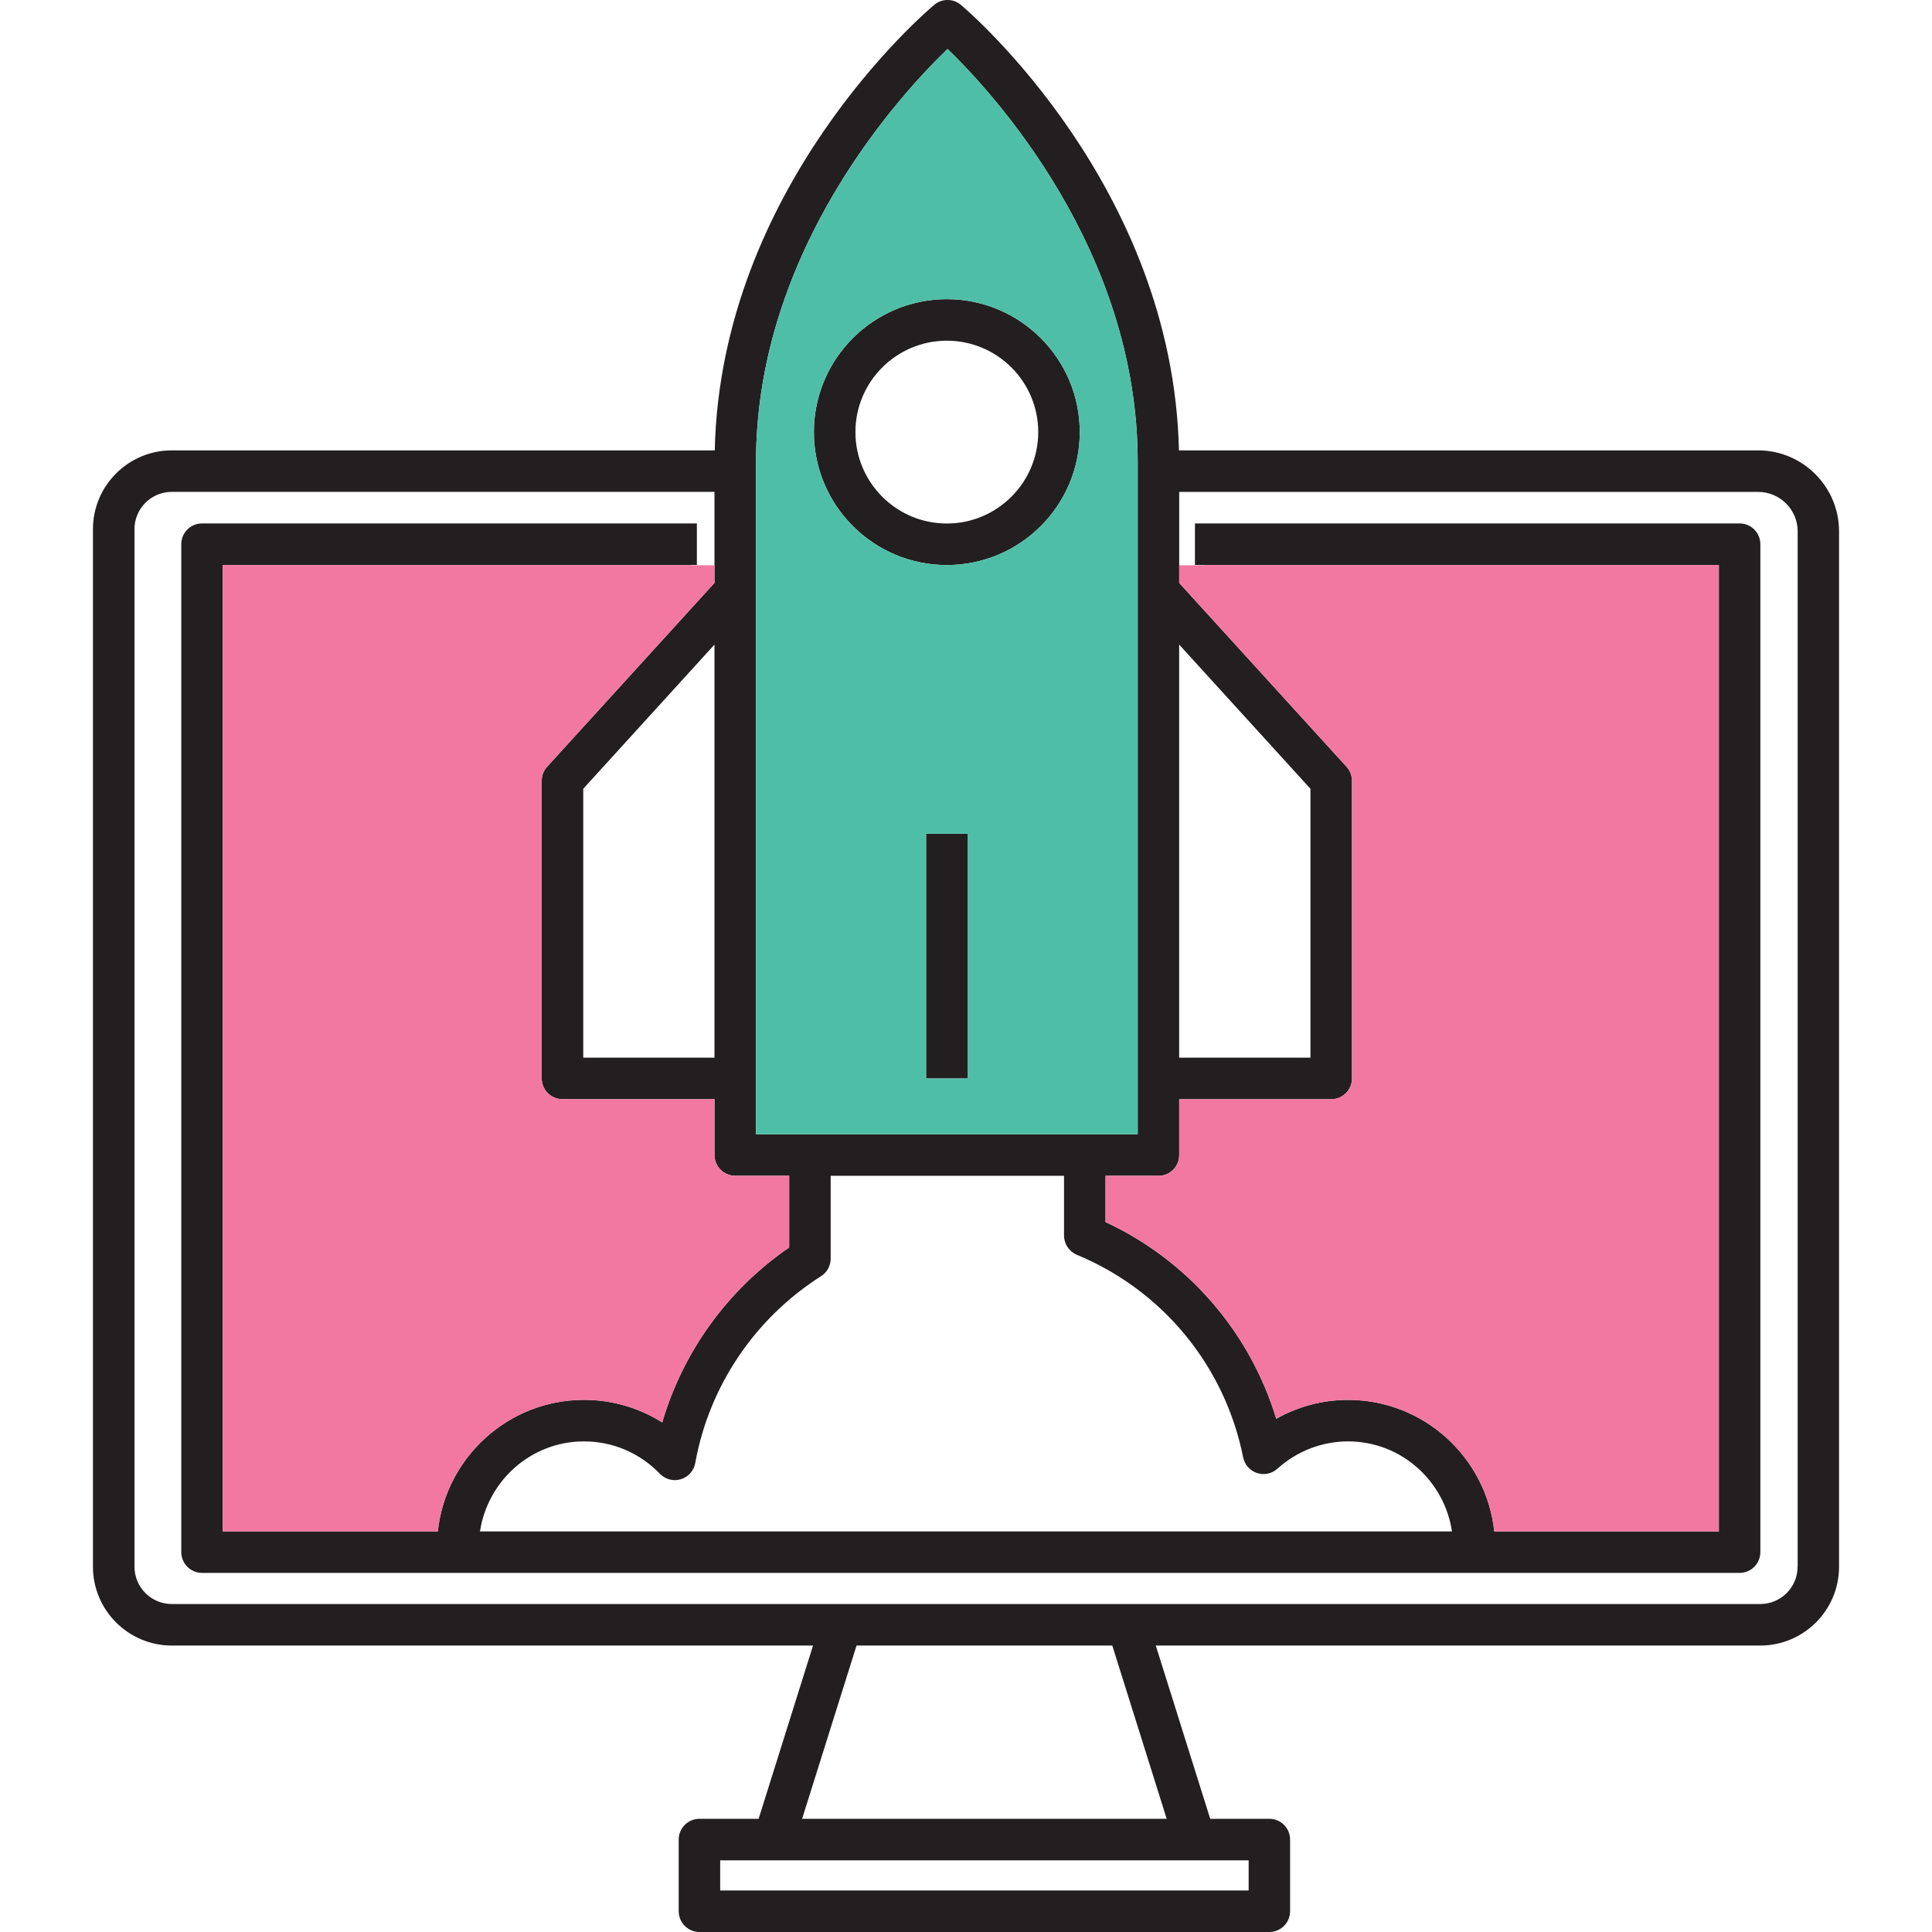 <?xml version="1.0" encoding="iso-8859-1"?>
<!-- Generator: Adobe Illustrator 24.0.3, SVG Export Plug-In . SVG Version: 6.00 Build 0)  -->
<svg version="1.1" xmlns="http://www.w3.org/2000/svg" xmlns:xlink="http://www.w3.org/1999/xlink" x="0px" y="0px"
	 viewBox="0 0 64 64" style="enable-background:new 0 0 64 64;" xml:space="preserve">
<g id="rocket">
	<path style="fill:#231F20;" d="M30.678,27.619v8.106h1.374v-8.106H30.678z M31.366,9.91c-2.43,0-4.405,1.975-4.405,4.403
		c0,2.43,1.975,4.405,4.405,4.405c2.428,0,4.403-1.975,4.403-4.405C35.768,11.885,33.793,9.91,31.366,9.91z M31.366,17.342
		c-1.672,0-3.029-1.36-3.029-3.029c0-1.67,1.357-3.027,3.029-3.027c1.67,0,3.027,1.357,3.027,3.027
		C34.393,15.982,33.035,17.342,31.366,17.342z M31.366,9.91c-2.43,0-4.405,1.975-4.405,4.403c0,2.43,1.975,4.405,4.405,4.405
		c2.428,0,4.403-1.975,4.403-4.405C35.768,11.885,33.793,9.91,31.366,9.91z M31.366,17.342c-1.672,0-3.029-1.36-3.029-3.029
		c0-1.67,1.357-3.027,3.029-3.027c1.67,0,3.027,1.357,3.027,3.027C34.393,15.982,33.035,17.342,31.366,17.342z M30.678,35.725h1.374
		v-8.106h-1.374V35.725z M58.237,14.919H39.054c-0.194-8.726-6.931-14.512-7.222-14.757c-0.254-0.215-0.627-0.217-0.884-0.002
		c-0.291,0.245-7.078,6.03-7.271,14.759H5.691c-1.441,0-2.612,1.171-2.612,2.609v34.371c0,1.441,1.171,2.612,2.612,2.612h21.242
		L25.13,60.25h-1.959c-0.38,0-0.688,0.308-0.688,0.688v2.374c0,0.38,0.308,0.688,0.688,0.688h18.877c0.38,0,0.688-0.308,0.688-0.688
		v-2.374c0-0.38-0.308-0.688-0.688-0.688H40.09l-1.803-5.739h20.025c1.439,0,2.609-1.171,2.609-2.612V17.603
		C60.921,16.122,59.718,14.919,58.237,14.919z M39.061,21.353l4.349,4.776v8.908h-4.349V21.353z M25.044,15.297
		c0-7.029,4.837-12.224,6.345-13.675c1.499,1.45,6.299,6.648,6.299,13.675v22.277H25.044V15.297z M35.671,41.566
		c2.845,1.178,4.906,3.687,5.51,6.711c0.049,0.243,0.224,0.441,0.459,0.518c0.236,0.079,0.492,0.023,0.676-0.142
		c0.646-0.583,1.478-0.905,2.341-0.905c1.749,0,3.188,1.299,3.442,2.983H15.9c0.257-1.684,1.695-2.983,3.444-2.983
		c0.954,0,1.847,0.38,2.516,1.073c0.18,0.187,0.45,0.257,0.695,0.18c0.247-0.075,0.431-0.282,0.476-0.536
		c0.457-2.544,1.975-4.799,4.167-6.189c0.198-0.126,0.319-0.345,0.319-0.581V38.95h7.73v1.98
		C35.248,41.207,35.416,41.459,35.671,41.566z M41.363,61.626v0.998H23.857v-0.998H41.363z M38.648,60.25H26.571l1.803-5.739h8.472
		L38.648,60.25z M59.548,51.899c0,0.683-0.555,1.236-1.236,1.236H5.691c-0.683,0-1.236-0.553-1.236-1.236V17.528
		c0-0.681,0.553-1.234,1.236-1.234h17.977v3.015l-5.543,6.089c-0.117,0.126-0.18,0.291-0.18,0.464v9.862
		c0,0.38,0.308,0.688,0.688,0.688h5.035v1.849c0,0.38,0.308,0.688,0.688,0.688h1.786v2.374c-2.031,1.392-3.519,3.451-4.205,5.797
		c-0.77-0.487-1.66-0.749-2.593-0.749c-2.509,0-4.58,1.912-4.841,4.358H7.381V18.715h15.704v-1.376H6.693
		c-0.38,0-0.688,0.308-0.688,0.688v33.389c0,0.38,0.308,0.688,0.688,0.688h50.933c0.38,0,0.688-0.308,0.688-0.688V18.027
		c0-0.38-0.308-0.688-0.688-0.688H39.584v1.376h17.355v32.016h-7.439c-0.261-2.446-2.332-4.358-4.841-4.358
		c-0.842,0-1.658,0.217-2.381,0.625c-0.874-2.873-2.92-5.242-5.655-6.516V38.95h1.754c0.38,0,0.686-0.308,0.686-0.688v-1.849h5.037
		c0.378,0,0.686-0.308,0.686-0.688v-9.862c0-0.173-0.063-0.338-0.18-0.464l-5.543-6.089v-3.015h19.176
		c0.723,0,1.311,0.585,1.311,1.308V51.899z M23.668,21.353v13.684h-4.347v-8.908L23.668,21.353z M31.366,9.91
		c-2.43,0-4.405,1.975-4.405,4.403c0,2.43,1.975,4.405,4.405,4.405c2.428,0,4.403-1.975,4.403-4.405
		C35.768,11.885,33.793,9.91,31.366,9.91z M31.366,17.342c-1.672,0-3.029-1.36-3.029-3.029c0-1.67,1.357-3.027,3.029-3.027
		c1.67,0,3.027,1.357,3.027,3.027C34.393,15.982,33.035,17.342,31.366,17.342z M30.678,35.725h1.374v-8.106h-1.374V35.725z
		 M30.678,27.619v8.106h1.374v-8.106H30.678z M31.366,9.91c-2.43,0-4.405,1.975-4.405,4.403c0,2.43,1.975,4.405,4.405,4.405
		c2.428,0,4.403-1.975,4.403-4.405C35.768,11.885,33.793,9.91,31.366,9.91z M31.366,17.342c-1.672,0-3.029-1.36-3.029-3.029
		c0-1.67,1.357-3.027,3.029-3.027c1.67,0,3.027,1.357,3.027,3.027C34.393,15.982,33.035,17.342,31.366,17.342z M31.366,9.91
		c-2.43,0-4.405,1.975-4.405,4.403c0,2.43,1.975,4.405,4.405,4.405c2.428,0,4.403-1.975,4.403-4.405
		C35.768,11.885,33.793,9.91,31.366,9.91z M31.366,17.342c-1.672,0-3.029-1.36-3.029-3.029c0-1.67,1.357-3.027,3.029-3.027
		c1.67,0,3.027,1.357,3.027,3.027C34.393,15.982,33.035,17.342,31.366,17.342z M30.678,27.619v8.106h1.374v-8.106H30.678z"/>
	<path style="fill:#4EBFA6;" d="M31.389,1.622c-1.509,1.45-6.345,6.646-6.345,13.675v22.277h12.644V15.297
		C37.688,8.27,32.888,3.072,31.389,1.622z M32.051,35.725h-1.374v-8.106h1.374V35.725z M31.366,18.718
		c-2.43,0-4.405-1.975-4.405-4.405c0-2.428,1.975-4.403,4.405-4.403c2.428,0,4.403,1.975,4.403,4.403
		C35.768,16.742,33.793,18.718,31.366,18.718z"/>
	<path style="fill:#F278A2;" d="M56.938,18.715v32.016h-7.439c-0.261-2.446-2.332-4.358-4.841-4.358
		c-0.842,0-1.658,0.217-2.381,0.625c-0.874-2.873-2.92-5.242-5.655-6.516V38.95h1.754c0.38,0,0.686-0.308,0.686-0.688v-1.849h5.037
		c0.378,0,0.686-0.308,0.686-0.688v-9.862c0-0.173-0.063-0.338-0.18-0.464l-5.543-6.089v-0.585h0.833v-0.009H56.938z M23.668,36.413
		h-5.035c-0.38,0-0.688-0.308-0.688-0.688v-9.862c0-0.173,0.063-0.338,0.18-0.464l5.543-6.089v-0.585h-0.779v-0.009H7.381v32.016
		h7.122c0.261-2.446,2.332-4.358,4.841-4.358c0.933,0,1.824,0.261,2.593,0.749c0.686-2.346,2.173-4.405,4.205-5.797V38.95h-1.786
		c-0.38,0-0.688-0.308-0.688-0.688V36.413z"/>
</g>
<g id="Layer_1">
</g>
</svg>
